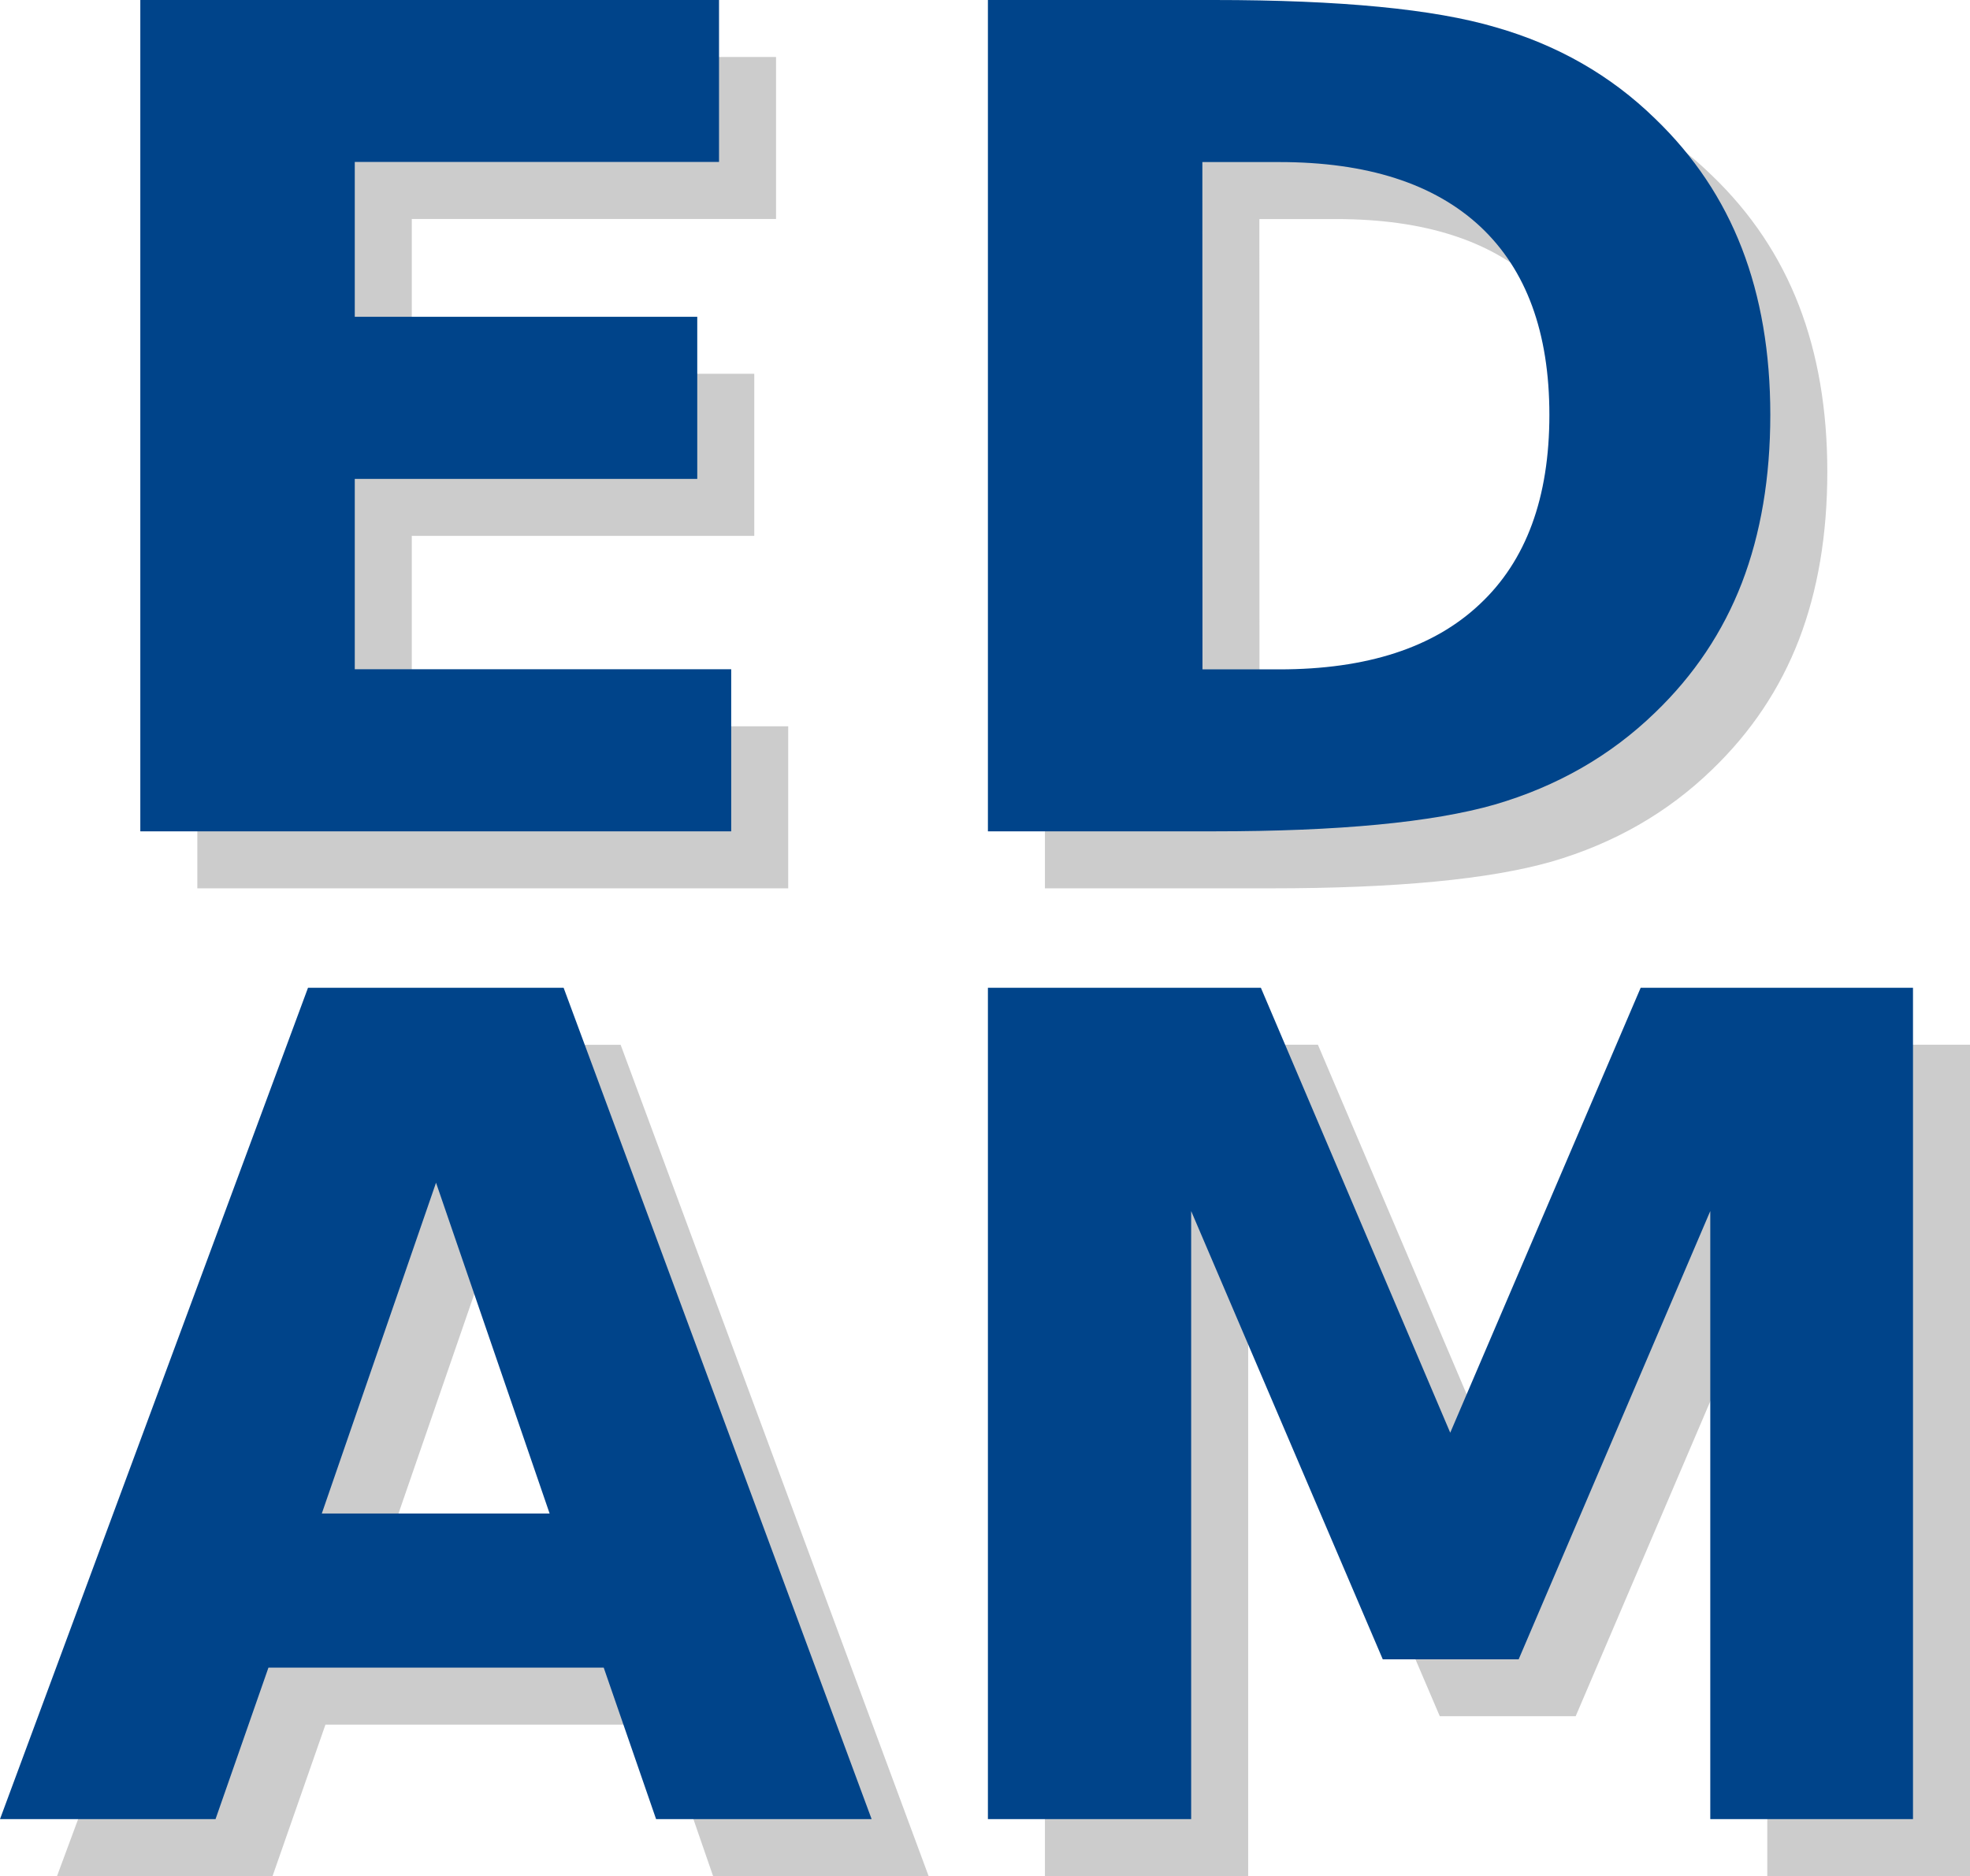 <?xml version="1.0" encoding="UTF-8" standalone="no"?>
<!-- Created with Inkscape (http://www.inkscape.org/) -->

<svg
   width="18.28mm"
   height="17.411mm"
   viewBox="0 0 18.28 17.411"
   version="1.1"
   id="svg5"
   inkscape:version="1.1 (1:1.1+202105261517+ce6663b3b7)"
   sodipodi:docname="EDAM-logo-square-bb.svg"
   xmlns:inkscape="http://www.inkscape.org/namespaces/inkscape"
   xmlns:sodipodi="http://sodipodi.sourceforge.net/DTD/sodipodi-0.dtd"
   xmlns="http://www.w3.org/2000/svg"
   xmlns:svg="http://www.w3.org/2000/svg">
  <sodipodi:namedview
     id="namedview7"
     pagecolor="#ffffff"
     bordercolor="#666666"
     borderopacity="1.0"
     inkscape:pageshadow="2"
     inkscape:pageopacity="0.0"
     inkscape:pagecheckerboard="0"
     inkscape:document-units="mm"
     showgrid="false"
     inkscape:zoom="2.6832492"
     inkscape:cx="2.7951187"
     inkscape:cy="25.156069"
     inkscape:window-width="1563"
     inkscape:window-height="1004"
     inkscape:window-x="1398"
     inkscape:window-y="291"
     inkscape:window-maximized="0"
     inkscape:current-layer="layer1" />
  <defs
     id="defs2" />
  <g
     inkscape:label="Calque 1"
     inkscape:groupmode="layer"
     id="layer1"
     transform="translate(-31.166,-54.878)">
    <path
       id="text2409-8-2"
       style="font-style:normal;font-variant:normal;font-weight:bold;font-stretch:normal;font-size:10.583px;line-height:1.25;font-family:STIXIntegralsD;-inkscape-font-specification:'STIXIntegralsD, Bold';font-variant-ligatures:normal;font-variant-caps:normal;font-variant-numeric:normal;font-variant-east-asian:normal;fill:#cccccc;fill-opacity:1;stroke:none;stroke-width:0.265"
       d="m 32.997,55.407 v 7.715 h 5.483 v -1.504 h -3.493 v -1.767 h 3.178 v -1.504 h -3.178 v -1.437 h 3.38 V 55.407 Z m 7.865,0 v 7.715 h 2.098 c 1.158,0 2.026,-0.083 2.604,-0.248 0.579,-0.169 1.075,-0.453 1.488,-0.853 0.362,-0.348 0.63,-0.749 0.806,-1.204 0.176,-0.458 0.264,-0.978 0.264,-1.561 0,-0.575 -0.088,-1.09 -0.264,-1.545 -0.176,-0.455 -0.444,-0.856 -0.806,-1.204 -0.41,-0.4 -0.903,-0.682 -1.478,-0.847 -0.572,-0.169 -1.443,-0.253 -2.615,-0.253 z m 1.99,1.504 h 0.713 c 0.816,0 1.438,0.2 1.866,0.599 0.427,0.4 0.641,0.982 0.641,1.747 0,0.768 -0.215,1.354 -0.646,1.757 -0.427,0.403 -1.047,0.605 -1.86,0.605 h -0.713 z m -8.299,7.663 -2.858,7.715 h 2 l 0.491,-1.406 h 3.111 l 0.486,1.406 h 2 l -2.858,-7.715 z m 6.309,0 v 7.715 h 1.886 V 66.645 l 1.778,4.16 h 1.261 l 1.778,-4.16 v 5.643 h 1.881 v -7.715 h -2.527 l -1.767,4.129 -1.757,-4.129 z m -5.121,1.809 1.054,3.07 h -2.114 z" />
    <path
       id="text2409-8"
       style="font-style:normal;font-variant:normal;font-weight:bold;font-stretch:normal;font-size:10.583px;line-height:1.25;font-family:STIXIntegralsD;-inkscape-font-specification:'STIXIntegralsD, Bold';font-variant-ligatures:normal;font-variant-caps:normal;font-variant-numeric:normal;font-variant-east-asian:normal;fill:#00448a;fill-opacity:1;stroke:none;stroke-width:0.265"
       d="m 32.468,54.878 v 7.715 h 5.483 V 61.089 h -3.493 v -1.767 h 3.178 v -1.504 h -3.178 v -1.437 h 3.38 v -1.504 z m 7.865,0 v 7.715 h 2.098 c 1.158,0 2.026,-0.083 2.604,-0.248 0.579,-0.169 1.075,-0.453 1.488,-0.853 0.362,-0.348 0.63,-0.749 0.806,-1.204 0.176,-0.458 0.264,-0.978 0.264,-1.561 0,-0.575 -0.088,-1.09 -0.264,-1.545 -0.176,-0.455 -0.444,-0.856 -0.806,-1.204 -0.41,-0.4 -0.903,-0.682 -1.478,-0.847 -0.572,-0.169 -1.443,-0.253 -2.615,-0.253 z m 1.99,1.504 h 0.713 c 0.816,0 1.438,0.2 1.866,0.599 0.427,0.4 0.641,0.982 0.641,1.747 0,0.768 -0.215,1.354 -0.646,1.757 -0.427,0.403 -1.047,0.605 -1.86,0.605 h -0.713 z m -8.299,7.663 -2.858,7.715 h 2 l 0.491,-1.406 h 3.111 l 0.486,1.406 h 2 l -2.858,-7.715 z m 6.309,0 v 7.715 h 1.886 v -5.643 l 1.778,4.16 h 1.261 l 1.778,-4.16 v 5.643 h 1.881 v -7.715 h -2.527 l -1.767,4.129 -1.757,-4.129 z m -5.121,1.809 1.054,3.07 h -2.114 z" />
  </g>
</svg>

